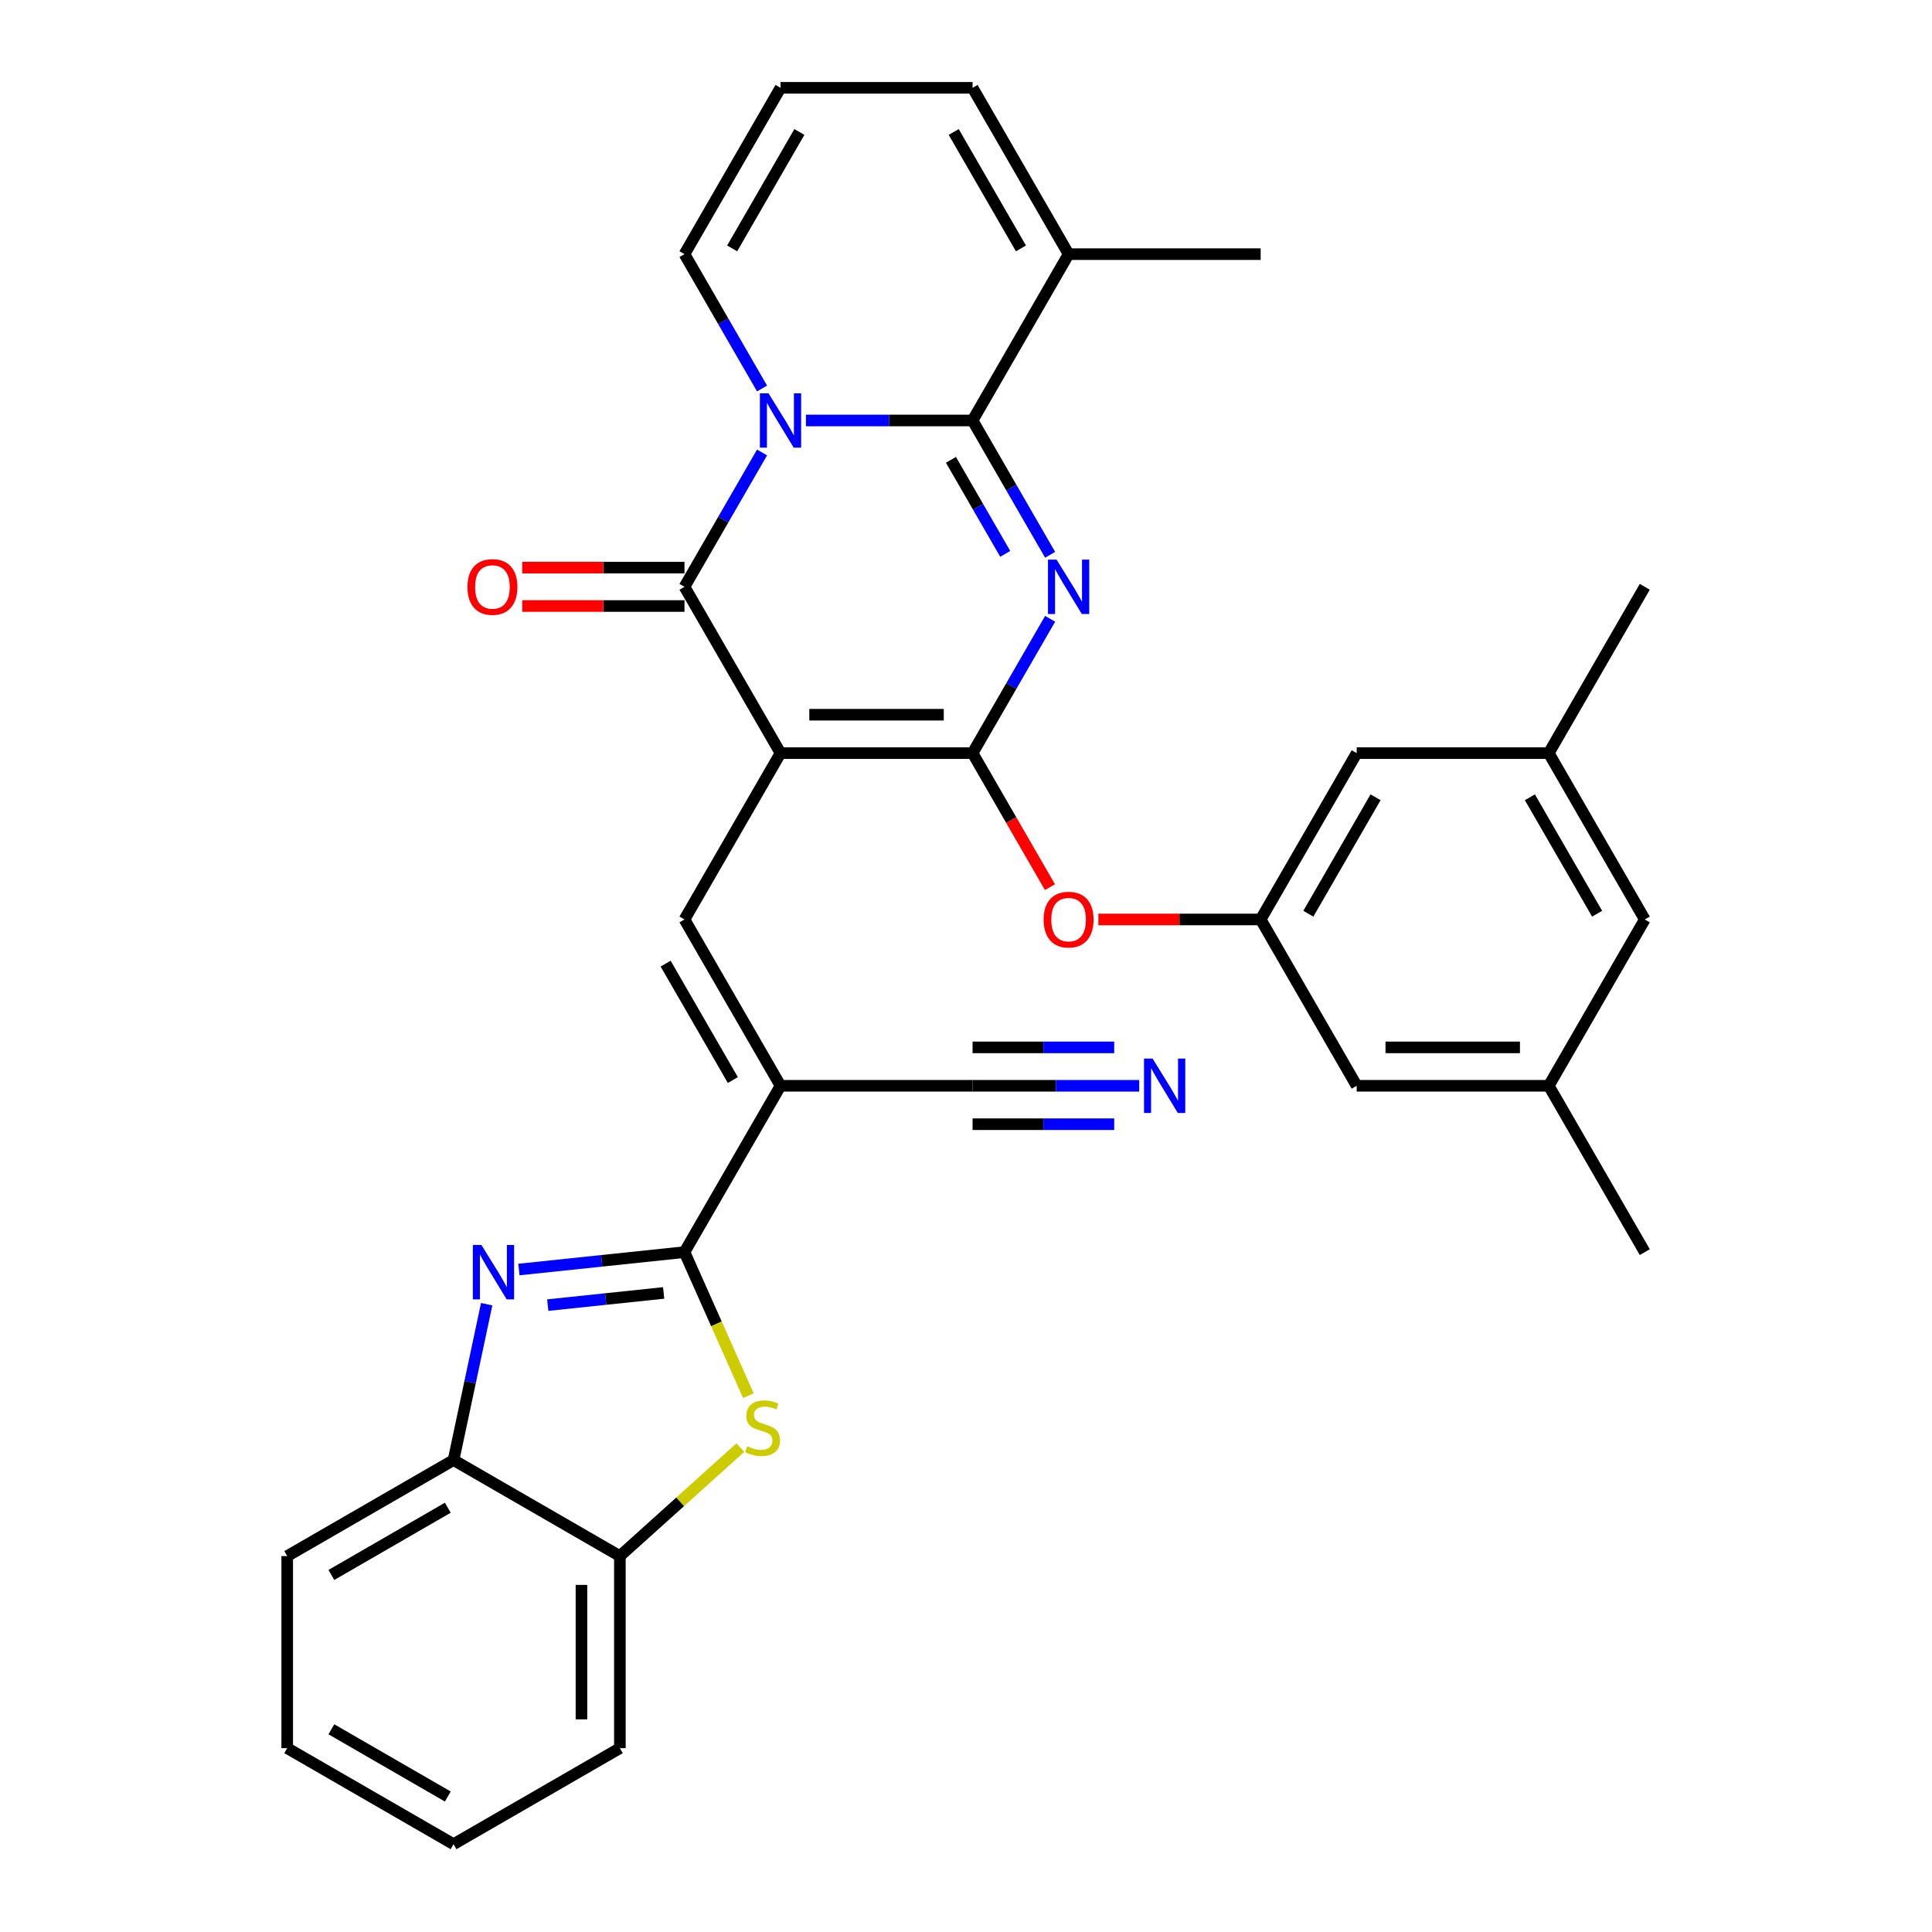 <?xml version='1.0' encoding='iso-8859-1'?>
<svg version='1.1' baseProfile='full'
              xmlns='http://www.w3.org/2000/svg'
                      xmlns:rdkit='http://www.rdkit.org/xml'
                      xmlns:xlink='http://www.w3.org/1999/xlink'
                  xml:space='preserve'
width='1000px' height='1000px' viewBox='0 0 1000 1000'>
<!-- END OF HEADER -->
<rect style='opacity:1.0;fill:#FFFFFF;stroke:none' width='1000' height='1000' x='0' y='0'> </rect>
<path class='bond-2' d='M 403.993,389.821 L 503.403,389.821' style='fill:none;fill-rule:evenodd;stroke:#000000;stroke-width:6px;stroke-linecap:butt;stroke-linejoin:miter;stroke-opacity:1' />
<path class='bond-2' d='M 418.904,369.939 L 488.491,369.939' style='fill:none;fill-rule:evenodd;stroke:#000000;stroke-width:6px;stroke-linecap:butt;stroke-linejoin:miter;stroke-opacity:1' />
<path class='bond-4' d='M 403.993,389.821 L 354.288,303.73' style='fill:none;fill-rule:evenodd;stroke:#000000;stroke-width:6px;stroke-linecap:butt;stroke-linejoin:miter;stroke-opacity:1' />
<path class='bond-7' d='M 403.993,389.821 L 354.288,475.913' style='fill:none;fill-rule:evenodd;stroke:#000000;stroke-width:6px;stroke-linecap:butt;stroke-linejoin:miter;stroke-opacity:1' />
<path class='bond-0' d='M 543.546,320.291 L 523.474,355.056' style='fill:none;fill-rule:evenodd;stroke:#0000FF;stroke-width:6px;stroke-linecap:butt;stroke-linejoin:miter;stroke-opacity:1' />
<path class='bond-0' d='M 523.474,355.056 L 503.403,389.821' style='fill:none;fill-rule:evenodd;stroke:#000000;stroke-width:6px;stroke-linecap:butt;stroke-linejoin:miter;stroke-opacity:1' />
<path class='bond-33' d='M 543.546,287.168 L 523.474,252.403' style='fill:none;fill-rule:evenodd;stroke:#0000FF;stroke-width:6px;stroke-linecap:butt;stroke-linejoin:miter;stroke-opacity:1' />
<path class='bond-33' d='M 523.474,252.403 L 503.403,217.638' style='fill:none;fill-rule:evenodd;stroke:#000000;stroke-width:6px;stroke-linecap:butt;stroke-linejoin:miter;stroke-opacity:1' />
<path class='bond-33' d='M 520.306,286.679 L 506.256,262.344' style='fill:none;fill-rule:evenodd;stroke:#0000FF;stroke-width:6px;stroke-linecap:butt;stroke-linejoin:miter;stroke-opacity:1' />
<path class='bond-33' d='M 506.256,262.344 L 492.206,238.008' style='fill:none;fill-rule:evenodd;stroke:#000000;stroke-width:6px;stroke-linecap:butt;stroke-linejoin:miter;stroke-opacity:1' />
<path class='bond-1' d='M 394.431,234.2 L 374.359,268.965' style='fill:none;fill-rule:evenodd;stroke:#0000FF;stroke-width:6px;stroke-linecap:butt;stroke-linejoin:miter;stroke-opacity:1' />
<path class='bond-1' d='M 374.359,268.965 L 354.288,303.73' style='fill:none;fill-rule:evenodd;stroke:#000000;stroke-width:6px;stroke-linecap:butt;stroke-linejoin:miter;stroke-opacity:1' />
<path class='bond-3' d='M 417.155,217.638 L 460.279,217.638' style='fill:none;fill-rule:evenodd;stroke:#0000FF;stroke-width:6px;stroke-linecap:butt;stroke-linejoin:miter;stroke-opacity:1' />
<path class='bond-3' d='M 460.279,217.638 L 503.403,217.638' style='fill:none;fill-rule:evenodd;stroke:#000000;stroke-width:6px;stroke-linecap:butt;stroke-linejoin:miter;stroke-opacity:1' />
<path class='bond-16' d='M 394.431,201.076 L 374.359,166.311' style='fill:none;fill-rule:evenodd;stroke:#0000FF;stroke-width:6px;stroke-linecap:butt;stroke-linejoin:miter;stroke-opacity:1' />
<path class='bond-16' d='M 374.359,166.311 L 354.288,131.546' style='fill:none;fill-rule:evenodd;stroke:#000000;stroke-width:6px;stroke-linecap:butt;stroke-linejoin:miter;stroke-opacity:1' />
<path class='bond-11' d='M 503.403,389.821 L 523.428,424.507' style='fill:none;fill-rule:evenodd;stroke:#000000;stroke-width:6px;stroke-linecap:butt;stroke-linejoin:miter;stroke-opacity:1' />
<path class='bond-11' d='M 523.428,424.507 L 543.454,459.192' style='fill:none;fill-rule:evenodd;stroke:#FF0000;stroke-width:6px;stroke-linecap:butt;stroke-linejoin:miter;stroke-opacity:1' />
<path class='bond-10' d='M 503.403,217.638 L 553.108,131.546' style='fill:none;fill-rule:evenodd;stroke:#000000;stroke-width:6px;stroke-linecap:butt;stroke-linejoin:miter;stroke-opacity:1' />
<path class='bond-18' d='M 354.288,293.789 L 312.287,293.789' style='fill:none;fill-rule:evenodd;stroke:#000000;stroke-width:6px;stroke-linecap:butt;stroke-linejoin:miter;stroke-opacity:1' />
<path class='bond-18' d='M 312.287,293.789 L 270.286,293.789' style='fill:none;fill-rule:evenodd;stroke:#FF0000;stroke-width:6px;stroke-linecap:butt;stroke-linejoin:miter;stroke-opacity:1' />
<path class='bond-18' d='M 354.288,313.671 L 312.287,313.671' style='fill:none;fill-rule:evenodd;stroke:#000000;stroke-width:6px;stroke-linecap:butt;stroke-linejoin:miter;stroke-opacity:1' />
<path class='bond-18' d='M 312.287,313.671 L 270.286,313.671' style='fill:none;fill-rule:evenodd;stroke:#FF0000;stroke-width:6px;stroke-linecap:butt;stroke-linejoin:miter;stroke-opacity:1' />
<path class='bond-5' d='M 354.288,648.096 L 403.993,562.005' style='fill:none;fill-rule:evenodd;stroke:#000000;stroke-width:6px;stroke-linecap:butt;stroke-linejoin:miter;stroke-opacity:1' />
<path class='bond-8' d='M 354.288,648.096 L 311.436,652.6' style='fill:none;fill-rule:evenodd;stroke:#000000;stroke-width:6px;stroke-linecap:butt;stroke-linejoin:miter;stroke-opacity:1' />
<path class='bond-8' d='M 311.436,652.6 L 268.584,657.104' style='fill:none;fill-rule:evenodd;stroke:#0000FF;stroke-width:6px;stroke-linecap:butt;stroke-linejoin:miter;stroke-opacity:1' />
<path class='bond-8' d='M 343.51,669.221 L 313.514,672.373' style='fill:none;fill-rule:evenodd;stroke:#000000;stroke-width:6px;stroke-linecap:butt;stroke-linejoin:miter;stroke-opacity:1' />
<path class='bond-8' d='M 313.514,672.373 L 283.518,675.526' style='fill:none;fill-rule:evenodd;stroke:#0000FF;stroke-width:6px;stroke-linecap:butt;stroke-linejoin:miter;stroke-opacity:1' />
<path class='bond-9' d='M 354.288,648.096 L 370.826,685.243' style='fill:none;fill-rule:evenodd;stroke:#000000;stroke-width:6px;stroke-linecap:butt;stroke-linejoin:miter;stroke-opacity:1' />
<path class='bond-9' d='M 370.826,685.243 L 387.365,722.39' style='fill:none;fill-rule:evenodd;stroke:#CCCC00;stroke-width:6px;stroke-linecap:butt;stroke-linejoin:miter;stroke-opacity:1' />
<path class='bond-6' d='M 403.993,562.005 L 354.288,475.913' style='fill:none;fill-rule:evenodd;stroke:#000000;stroke-width:6px;stroke-linecap:butt;stroke-linejoin:miter;stroke-opacity:1' />
<path class='bond-6' d='M 379.319,559.032 L 344.525,498.768' style='fill:none;fill-rule:evenodd;stroke:#000000;stroke-width:6px;stroke-linecap:butt;stroke-linejoin:miter;stroke-opacity:1' />
<path class='bond-12' d='M 403.993,562.005 L 503.403,562.005' style='fill:none;fill-rule:evenodd;stroke:#000000;stroke-width:6px;stroke-linecap:butt;stroke-linejoin:miter;stroke-opacity:1' />
<path class='bond-13' d='M 251.902,675.049 L 243.328,715.387' style='fill:none;fill-rule:evenodd;stroke:#0000FF;stroke-width:6px;stroke-linecap:butt;stroke-linejoin:miter;stroke-opacity:1' />
<path class='bond-13' d='M 243.328,715.387 L 234.754,755.725' style='fill:none;fill-rule:evenodd;stroke:#000000;stroke-width:6px;stroke-linecap:butt;stroke-linejoin:miter;stroke-opacity:1' />
<path class='bond-14' d='M 383.21,749.277 L 352.027,777.354' style='fill:none;fill-rule:evenodd;stroke:#CCCC00;stroke-width:6px;stroke-linecap:butt;stroke-linejoin:miter;stroke-opacity:1' />
<path class='bond-14' d='M 352.027,777.354 L 320.845,805.43' style='fill:none;fill-rule:evenodd;stroke:#000000;stroke-width:6px;stroke-linecap:butt;stroke-linejoin:miter;stroke-opacity:1' />
<path class='bond-26' d='M 553.108,131.546 L 652.518,131.546' style='fill:none;fill-rule:evenodd;stroke:#000000;stroke-width:6px;stroke-linecap:butt;stroke-linejoin:miter;stroke-opacity:1' />
<path class='bond-35' d='M 553.108,131.546 L 503.403,45.455' style='fill:none;fill-rule:evenodd;stroke:#000000;stroke-width:6px;stroke-linecap:butt;stroke-linejoin:miter;stroke-opacity:1' />
<path class='bond-35' d='M 528.434,128.573 L 493.64,68.309' style='fill:none;fill-rule:evenodd;stroke:#000000;stroke-width:6px;stroke-linecap:butt;stroke-linejoin:miter;stroke-opacity:1' />
<path class='bond-17' d='M 568.516,475.913 L 610.517,475.913' style='fill:none;fill-rule:evenodd;stroke:#FF0000;stroke-width:6px;stroke-linecap:butt;stroke-linejoin:miter;stroke-opacity:1' />
<path class='bond-17' d='M 610.517,475.913 L 652.518,475.913' style='fill:none;fill-rule:evenodd;stroke:#000000;stroke-width:6px;stroke-linecap:butt;stroke-linejoin:miter;stroke-opacity:1' />
<path class='bond-15' d='M 503.403,562.005 L 546.527,562.005' style='fill:none;fill-rule:evenodd;stroke:#000000;stroke-width:6px;stroke-linecap:butt;stroke-linejoin:miter;stroke-opacity:1' />
<path class='bond-15' d='M 546.527,562.005 L 589.651,562.005' style='fill:none;fill-rule:evenodd;stroke:#0000FF;stroke-width:6px;stroke-linecap:butt;stroke-linejoin:miter;stroke-opacity:1' />
<path class='bond-15' d='M 503.403,581.887 L 540.058,581.887' style='fill:none;fill-rule:evenodd;stroke:#000000;stroke-width:6px;stroke-linecap:butt;stroke-linejoin:miter;stroke-opacity:1' />
<path class='bond-15' d='M 540.058,581.887 L 576.714,581.887' style='fill:none;fill-rule:evenodd;stroke:#0000FF;stroke-width:6px;stroke-linecap:butt;stroke-linejoin:miter;stroke-opacity:1' />
<path class='bond-15' d='M 503.403,542.123 L 540.058,542.123' style='fill:none;fill-rule:evenodd;stroke:#000000;stroke-width:6px;stroke-linecap:butt;stroke-linejoin:miter;stroke-opacity:1' />
<path class='bond-15' d='M 540.058,542.123 L 576.714,542.123' style='fill:none;fill-rule:evenodd;stroke:#0000FF;stroke-width:6px;stroke-linecap:butt;stroke-linejoin:miter;stroke-opacity:1' />
<path class='bond-27' d='M 234.754,755.725 L 148.662,805.43' style='fill:none;fill-rule:evenodd;stroke:#000000;stroke-width:6px;stroke-linecap:butt;stroke-linejoin:miter;stroke-opacity:1' />
<path class='bond-27' d='M 231.781,780.399 L 171.517,815.193' style='fill:none;fill-rule:evenodd;stroke:#000000;stroke-width:6px;stroke-linecap:butt;stroke-linejoin:miter;stroke-opacity:1' />
<path class='bond-34' d='M 234.754,755.725 L 320.845,805.43' style='fill:none;fill-rule:evenodd;stroke:#000000;stroke-width:6px;stroke-linecap:butt;stroke-linejoin:miter;stroke-opacity:1' />
<path class='bond-28' d='M 320.845,805.43 L 320.845,904.84' style='fill:none;fill-rule:evenodd;stroke:#000000;stroke-width:6px;stroke-linecap:butt;stroke-linejoin:miter;stroke-opacity:1' />
<path class='bond-28' d='M 300.963,820.342 L 300.963,889.929' style='fill:none;fill-rule:evenodd;stroke:#000000;stroke-width:6px;stroke-linecap:butt;stroke-linejoin:miter;stroke-opacity:1' />
<path class='bond-19' d='M 354.288,131.546 L 403.993,45.455' style='fill:none;fill-rule:evenodd;stroke:#000000;stroke-width:6px;stroke-linecap:butt;stroke-linejoin:miter;stroke-opacity:1' />
<path class='bond-19' d='M 378.962,128.573 L 413.755,68.309' style='fill:none;fill-rule:evenodd;stroke:#000000;stroke-width:6px;stroke-linecap:butt;stroke-linejoin:miter;stroke-opacity:1' />
<path class='bond-23' d='M 652.518,475.913 L 702.223,562.005' style='fill:none;fill-rule:evenodd;stroke:#000000;stroke-width:6px;stroke-linecap:butt;stroke-linejoin:miter;stroke-opacity:1' />
<path class='bond-24' d='M 652.518,475.913 L 702.223,389.821' style='fill:none;fill-rule:evenodd;stroke:#000000;stroke-width:6px;stroke-linecap:butt;stroke-linejoin:miter;stroke-opacity:1' />
<path class='bond-24' d='M 677.192,472.94 L 711.986,412.676' style='fill:none;fill-rule:evenodd;stroke:#000000;stroke-width:6px;stroke-linecap:butt;stroke-linejoin:miter;stroke-opacity:1' />
<path class='bond-20' d='M 403.993,45.455 L 503.403,45.455' style='fill:none;fill-rule:evenodd;stroke:#000000;stroke-width:6px;stroke-linecap:butt;stroke-linejoin:miter;stroke-opacity:1' />
<path class='bond-21' d='M 801.633,562.005 L 702.223,562.005' style='fill:none;fill-rule:evenodd;stroke:#000000;stroke-width:6px;stroke-linecap:butt;stroke-linejoin:miter;stroke-opacity:1' />
<path class='bond-21' d='M 786.722,542.123 L 717.134,542.123' style='fill:none;fill-rule:evenodd;stroke:#000000;stroke-width:6px;stroke-linecap:butt;stroke-linejoin:miter;stroke-opacity:1' />
<path class='bond-30' d='M 801.633,562.005 L 851.338,648.096' style='fill:none;fill-rule:evenodd;stroke:#000000;stroke-width:6px;stroke-linecap:butt;stroke-linejoin:miter;stroke-opacity:1' />
<path class='bond-36' d='M 801.633,562.005 L 851.338,475.913' style='fill:none;fill-rule:evenodd;stroke:#000000;stroke-width:6px;stroke-linecap:butt;stroke-linejoin:miter;stroke-opacity:1' />
<path class='bond-22' d='M 801.633,389.821 L 702.223,389.821' style='fill:none;fill-rule:evenodd;stroke:#000000;stroke-width:6px;stroke-linecap:butt;stroke-linejoin:miter;stroke-opacity:1' />
<path class='bond-25' d='M 801.633,389.821 L 851.338,475.913' style='fill:none;fill-rule:evenodd;stroke:#000000;stroke-width:6px;stroke-linecap:butt;stroke-linejoin:miter;stroke-opacity:1' />
<path class='bond-25' d='M 791.871,412.676 L 826.664,472.94' style='fill:none;fill-rule:evenodd;stroke:#000000;stroke-width:6px;stroke-linecap:butt;stroke-linejoin:miter;stroke-opacity:1' />
<path class='bond-29' d='M 801.633,389.821 L 851.338,303.73' style='fill:none;fill-rule:evenodd;stroke:#000000;stroke-width:6px;stroke-linecap:butt;stroke-linejoin:miter;stroke-opacity:1' />
<path class='bond-31' d='M 148.662,805.43 L 148.662,904.84' style='fill:none;fill-rule:evenodd;stroke:#000000;stroke-width:6px;stroke-linecap:butt;stroke-linejoin:miter;stroke-opacity:1' />
<path class='bond-32' d='M 320.845,904.84 L 234.754,954.545' style='fill:none;fill-rule:evenodd;stroke:#000000;stroke-width:6px;stroke-linecap:butt;stroke-linejoin:miter;stroke-opacity:1' />
<path class='bond-37' d='M 148.662,904.84 L 234.754,954.545' style='fill:none;fill-rule:evenodd;stroke:#000000;stroke-width:6px;stroke-linecap:butt;stroke-linejoin:miter;stroke-opacity:1' />
<path class='bond-37' d='M 171.517,895.078 L 231.781,929.871' style='fill:none;fill-rule:evenodd;stroke:#000000;stroke-width:6px;stroke-linecap:butt;stroke-linejoin:miter;stroke-opacity:1' />
<path  class='atom-1' d='M 546.885 289.653
L 556.11 304.565
Q 557.025 306.036, 558.496 308.7
Q 559.967 311.364, 560.047 311.523
L 560.047 289.653
L 563.784 289.653
L 563.784 317.806
L 559.927 317.806
L 550.026 301.503
Q 548.873 299.594, 547.64 297.407
Q 546.447 295.22, 546.089 294.544
L 546.089 317.806
L 542.431 317.806
L 542.431 289.653
L 546.885 289.653
' fill='#0000FF'/>
<path  class='atom-2' d='M 397.77 203.561
L 406.995 218.473
Q 407.909 219.944, 409.381 222.608
Q 410.852 225.273, 410.931 225.432
L 410.931 203.561
L 414.669 203.561
L 414.669 231.714
L 410.812 231.714
L 400.911 215.411
Q 399.758 213.502, 398.525 211.315
Q 397.332 209.128, 396.974 208.452
L 396.974 231.714
L 393.316 231.714
L 393.316 203.561
L 397.77 203.561
' fill='#0000FF'/>
<path  class='atom-9' d='M 249.199 644.411
L 258.424 659.323
Q 259.339 660.794, 260.81 663.458
Q 262.281 666.122, 262.361 666.281
L 262.361 644.411
L 266.099 644.411
L 266.099 672.564
L 262.242 672.564
L 252.34 656.261
Q 251.187 654.352, 249.955 652.165
Q 248.762 649.978, 248.404 649.302
L 248.404 672.564
L 244.745 672.564
L 244.745 644.411
L 249.199 644.411
' fill='#0000FF'/>
<path  class='atom-10' d='M 386.769 748.575
Q 387.087 748.694, 388.399 749.251
Q 389.711 749.807, 391.143 750.165
Q 392.614 750.483, 394.045 750.483
Q 396.71 750.483, 398.26 749.211
Q 399.811 747.899, 399.811 745.632
Q 399.811 744.081, 399.016 743.127
Q 398.26 742.173, 397.067 741.656
Q 395.874 741.139, 393.886 740.542
Q 391.381 739.787, 389.87 739.071
Q 388.399 738.355, 387.325 736.844
Q 386.291 735.333, 386.291 732.788
Q 386.291 729.249, 388.677 727.062
Q 391.103 724.875, 395.874 724.875
Q 399.135 724.875, 402.833 726.426
L 401.919 729.488
Q 398.539 728.096, 395.994 728.096
Q 393.25 728.096, 391.739 729.249
Q 390.228 730.363, 390.268 732.311
Q 390.268 733.822, 391.023 734.737
Q 391.819 735.651, 392.932 736.168
Q 394.085 736.685, 395.994 737.282
Q 398.539 738.077, 400.05 738.872
Q 401.561 739.667, 402.634 741.298
Q 403.748 742.888, 403.748 745.632
Q 403.748 749.529, 401.123 751.636
Q 398.539 753.704, 394.204 753.704
Q 391.699 753.704, 389.791 753.147
Q 387.922 752.631, 385.695 751.716
L 386.769 748.575
' fill='#CCCC00'/>
<path  class='atom-12' d='M 540.184 475.992
Q 540.184 469.233, 543.525 465.455
Q 546.865 461.677, 553.108 461.677
Q 559.351 461.677, 562.691 465.455
Q 566.031 469.233, 566.031 475.992
Q 566.031 482.832, 562.651 486.729
Q 559.271 490.586, 553.108 490.586
Q 546.905 490.586, 543.525 486.729
Q 540.184 482.872, 540.184 475.992
M 553.108 487.405
Q 557.402 487.405, 559.709 484.542
Q 562.055 481.639, 562.055 475.992
Q 562.055 470.465, 559.709 467.682
Q 557.402 464.859, 553.108 464.859
Q 548.813 464.859, 546.467 467.642
Q 544.161 470.426, 544.161 475.992
Q 544.161 481.679, 546.467 484.542
Q 548.813 487.405, 553.108 487.405
' fill='#FF0000'/>
<path  class='atom-16' d='M 596.59 547.928
L 605.815 562.84
Q 606.73 564.311, 608.201 566.975
Q 609.672 569.639, 609.752 569.798
L 609.752 547.928
L 613.49 547.928
L 613.49 576.081
L 609.632 576.081
L 599.731 559.778
Q 598.578 557.869, 597.345 555.682
Q 596.152 553.495, 595.795 552.819
L 595.795 576.081
L 592.136 576.081
L 592.136 547.928
L 596.59 547.928
' fill='#0000FF'/>
<path  class='atom-19' d='M 241.954 303.809
Q 241.954 297.049, 245.294 293.272
Q 248.635 289.494, 254.877 289.494
Q 261.12 289.494, 264.461 293.272
Q 267.801 297.049, 267.801 303.809
Q 267.801 310.649, 264.421 314.545
Q 261.041 318.403, 254.877 318.403
Q 248.674 318.403, 245.294 314.545
Q 241.954 310.688, 241.954 303.809
M 254.877 315.221
Q 259.172 315.221, 261.478 312.358
Q 263.824 309.456, 263.824 303.809
Q 263.824 298.282, 261.478 295.498
Q 259.172 292.675, 254.877 292.675
Q 250.583 292.675, 248.237 295.459
Q 245.931 298.242, 245.931 303.809
Q 245.931 309.495, 248.237 312.358
Q 250.583 315.221, 254.877 315.221
' fill='#FF0000'/>
</svg>
